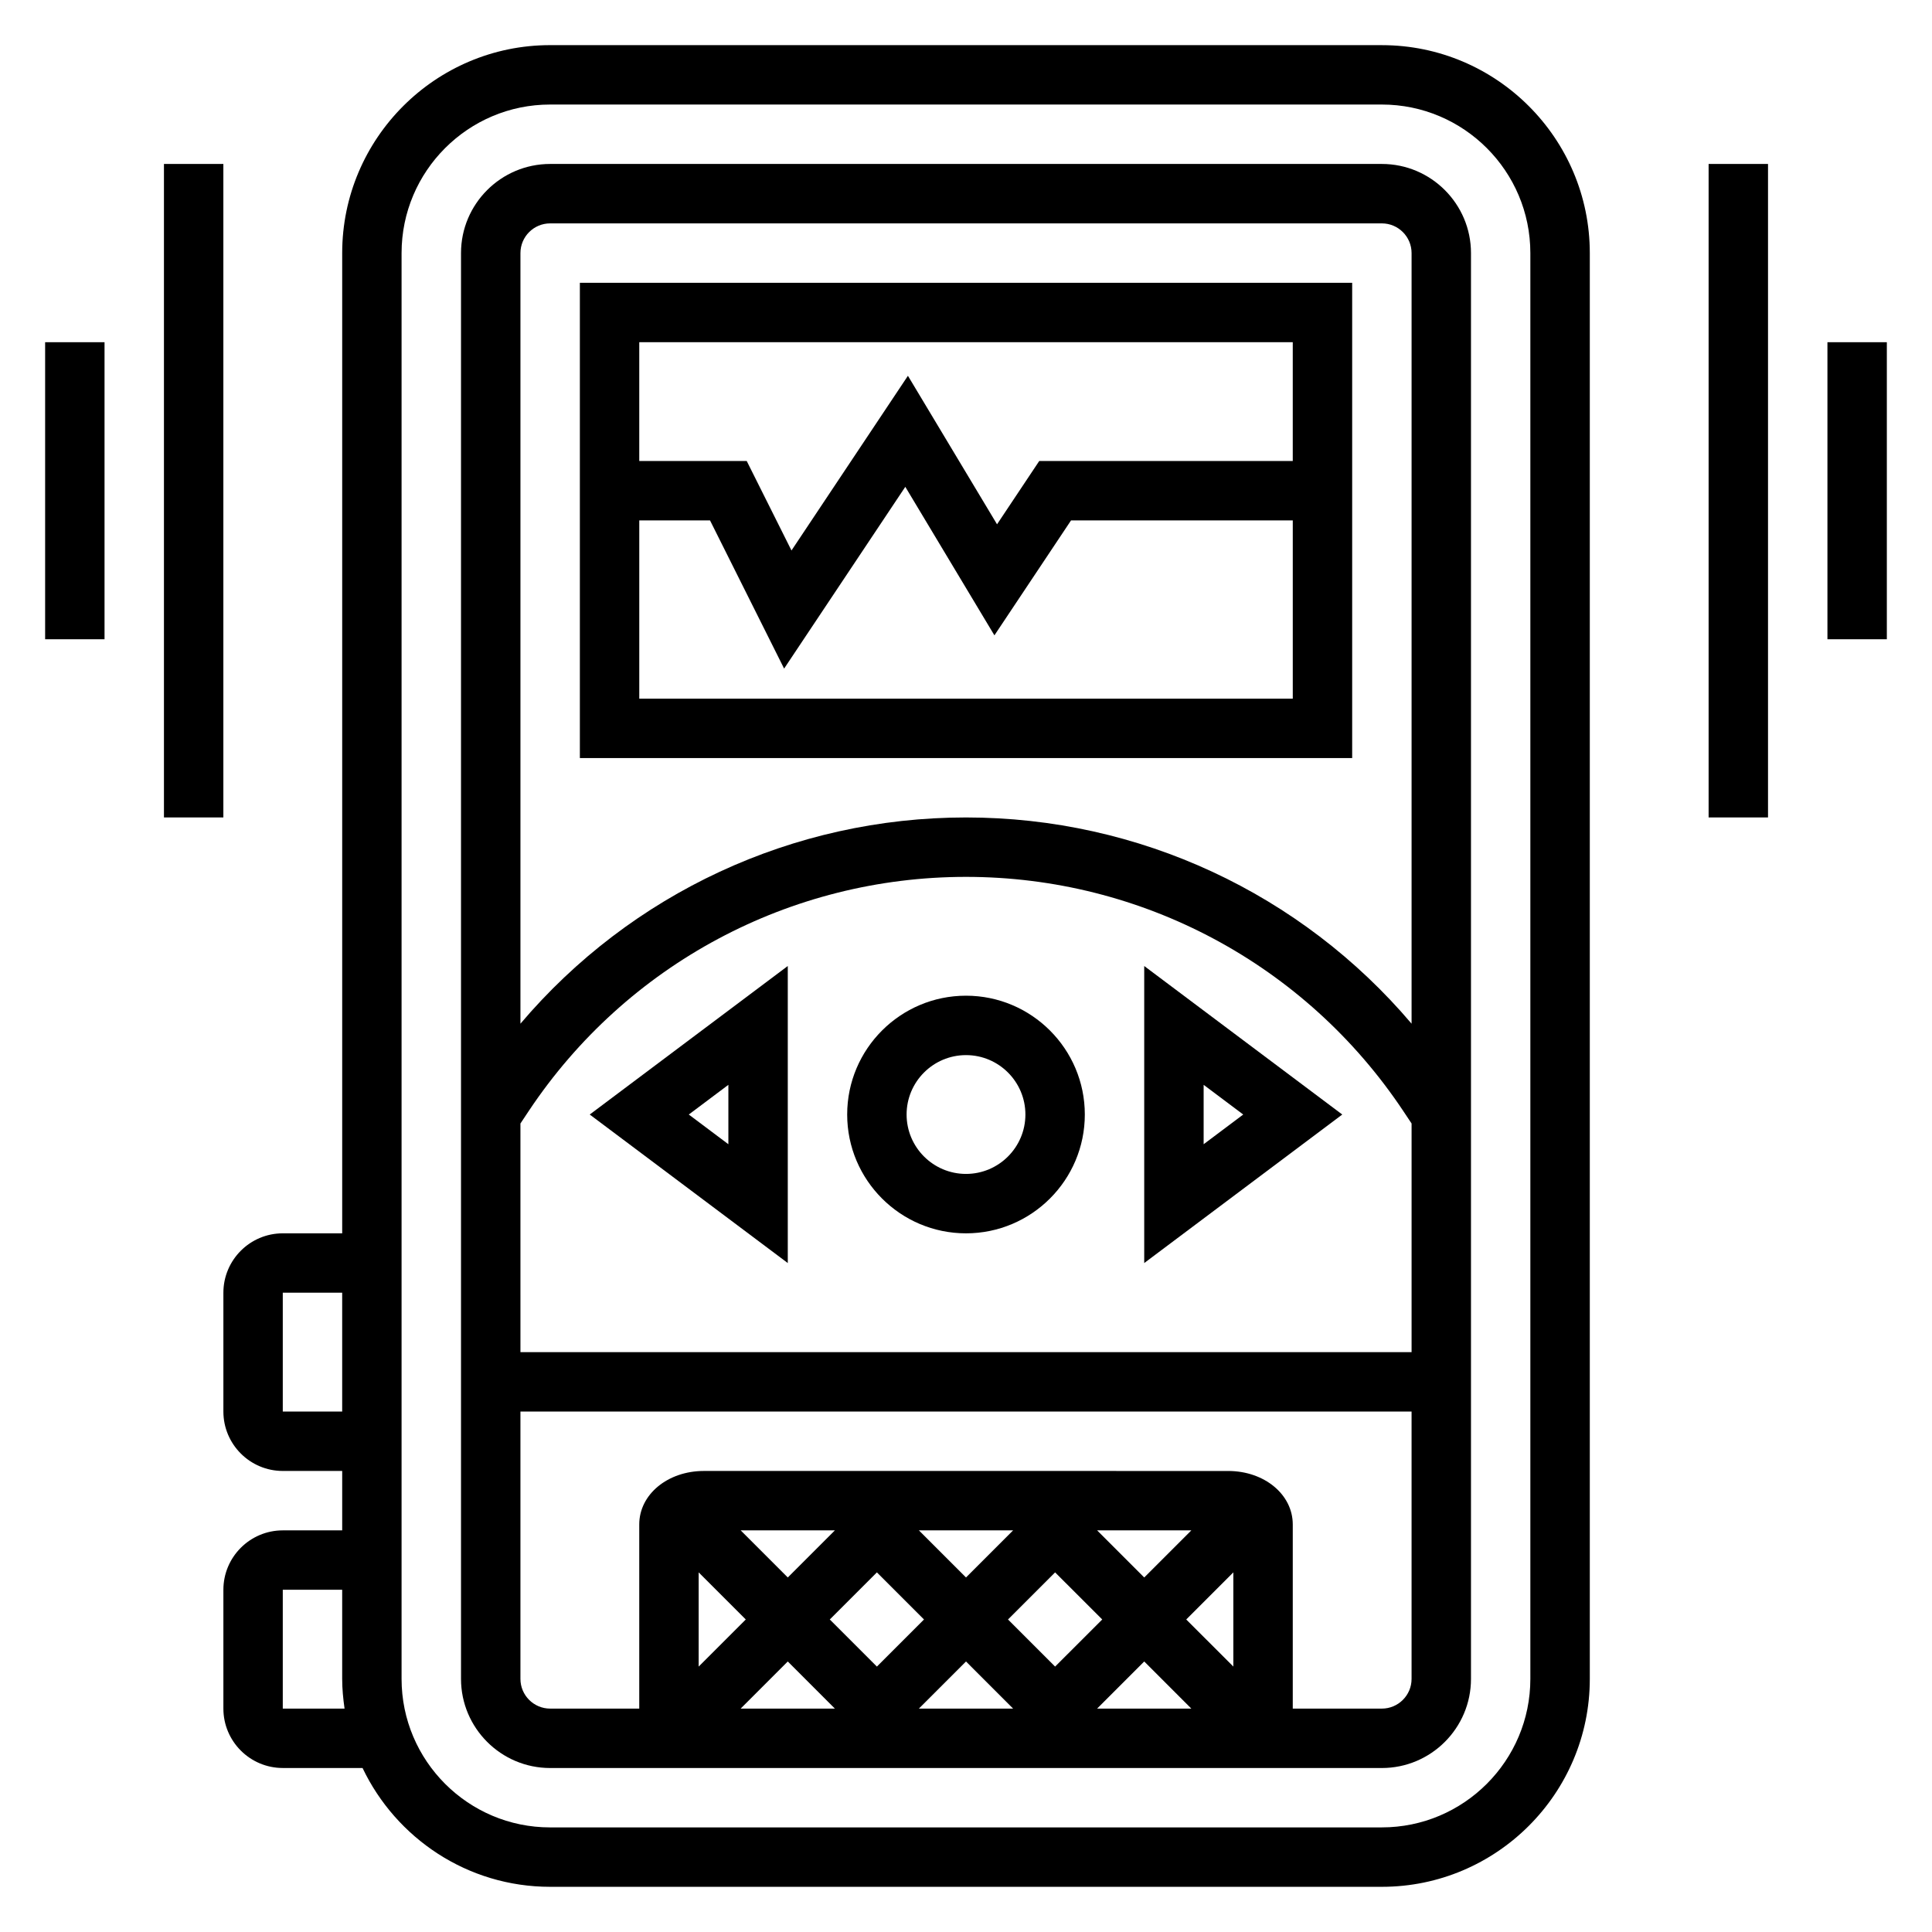 <?xml version="1.0" encoding="UTF-8"?>
<!-- Uploaded to: SVG Repo, www.svgrepo.com, Generator: SVG Repo Mixer Tools -->
<svg fill="#000000" width="800px" height="800px" version="1.1" viewBox="144 144 512 512" xmlns="http://www.w3.org/2000/svg">
 <g>
  <path d="m400 407.87c-17.367 0-31.488 14.121-31.488 31.488s14.121 31.488 31.488 31.488 31.488-14.121 31.488-31.488-14.125-31.488-31.488-31.488zm0 47.23c-8.684 0-15.742-7.062-15.742-15.742 0-8.684 7.062-15.742 15.742-15.742 8.684 0 15.742 7.062 15.742 15.742 0 8.684-7.062 15.742-15.742 15.742z"/>
  <path d="m352.77 478.72v-78.719l-52.484 39.359zm-15.742-31.488-10.492-7.871 10.492-7.871z"/>
  <path d="m447.23 478.72 52.484-39.359-52.484-39.359zm15.746-47.23 10.492 7.871-10.492 7.871z"/>
  <path d="m502.34 218.94h-204.67v125.95h204.67zm-15.746 15.746v31.488h-67.188l-11.18 16.773-23.617-39.359-30.859 46.297-11.859-23.711h-28.48v-31.488zm-173.18 94.461v-47.23h18.75l19.633 39.266 32.117-48.168 23.617 39.359 20.301-30.457h58.766v47.23z"/>
  <path d="m510.21 155.96h-220.42c-30.387 0-55.105 24.727-55.105 55.105v259.78h-15.742c-8.684 0-15.742 7.062-15.742 15.742v31.488c0 8.684 7.062 15.742 15.742 15.742h15.742v15.742l-15.742 0.004c-8.684 0-15.742 7.062-15.742 15.742v31.488c0 8.684 7.062 15.742 15.742 15.742h21.137c8.863 18.586 27.789 31.488 49.711 31.488h220.42c30.387 0 55.105-24.727 55.105-55.105v-377.85c0-30.379-24.719-55.105-55.105-55.105zm-291.27 362.11v-31.488h15.742v31.488zm0 78.723v-31.488h15.742v23.617c0 2.676 0.262 5.289 0.629 7.871zm330.62-7.875c0 21.703-17.656 39.359-39.359 39.359l-220.42 0.004c-21.703 0-39.359-17.656-39.359-39.359v-377.86c0-21.703 17.656-39.359 39.359-39.359h220.42c21.703 0 39.359 17.656 39.359 39.359z"/>
  <path d="m510.21 187.45h-220.42c-13.02 0-23.617 10.598-23.617 23.617v377.86c0 13.02 10.598 23.617 23.617 23.617h220.42c13.02 0 23.617-10.598 23.617-23.617v-377.86c0-13.02-10.598-23.617-23.617-23.617zm-228.29 254.29 2.242-3.371c25.875-38.812 69.18-61.988 115.84-61.988 46.656 0 89.961 23.176 115.84 61.992l2.242 3.367v60.594h-236.16zm7.871-238.54h220.42c4.336 0 7.871 3.527 7.871 7.871v204.22c-29.25-34.488-72.195-54.656-118.08-54.656-45.887 0-88.828 20.168-118.08 54.656v-204.22c0-4.348 3.535-7.871 7.871-7.871zm51.848 369.98-12.488 12.484v-24.969zm11.129 11.129 12.484 12.488h-24.969zm11.133-11.129 12.484-12.484 12.484 12.484-12.484 12.484zm23.613 23.617 12.488-12.488 12.484 12.488zm23.617-23.617 12.484-12.484 12.488 12.484-12.488 12.484zm36.102 11.129 12.484 12.488h-24.969zm23.617-23.613v24.961l-12.484-12.477zm-23.617 1.352-12.484-12.484h24.969zm-34.746-12.484-12.484 12.484-12.488-12.484zm-47.234 0-12.484 12.484-12.484-12.484zm144.96 47.234h-23.617v-48.805c0-7.941-7.527-14.168-17.129-14.168l-138.93-0.004c-9.602 0-17.129 6.227-17.129 14.168v48.809h-23.617c-4.336 0-7.871-3.527-7.871-7.871v-70.848h236.16v70.848c0 4.344-3.535 7.871-7.871 7.871z"/>
  <path d="m155.96 234.69h15.742v78.719h-15.742z"/>
  <path d="m187.45 187.45h15.742v173.18h-15.742z"/>
  <path d="m628.29 234.69h15.742v78.719h-15.742z"/>
  <path d="m596.8 187.45h15.742v173.18h-15.742z"/>
 </g>
</svg>
